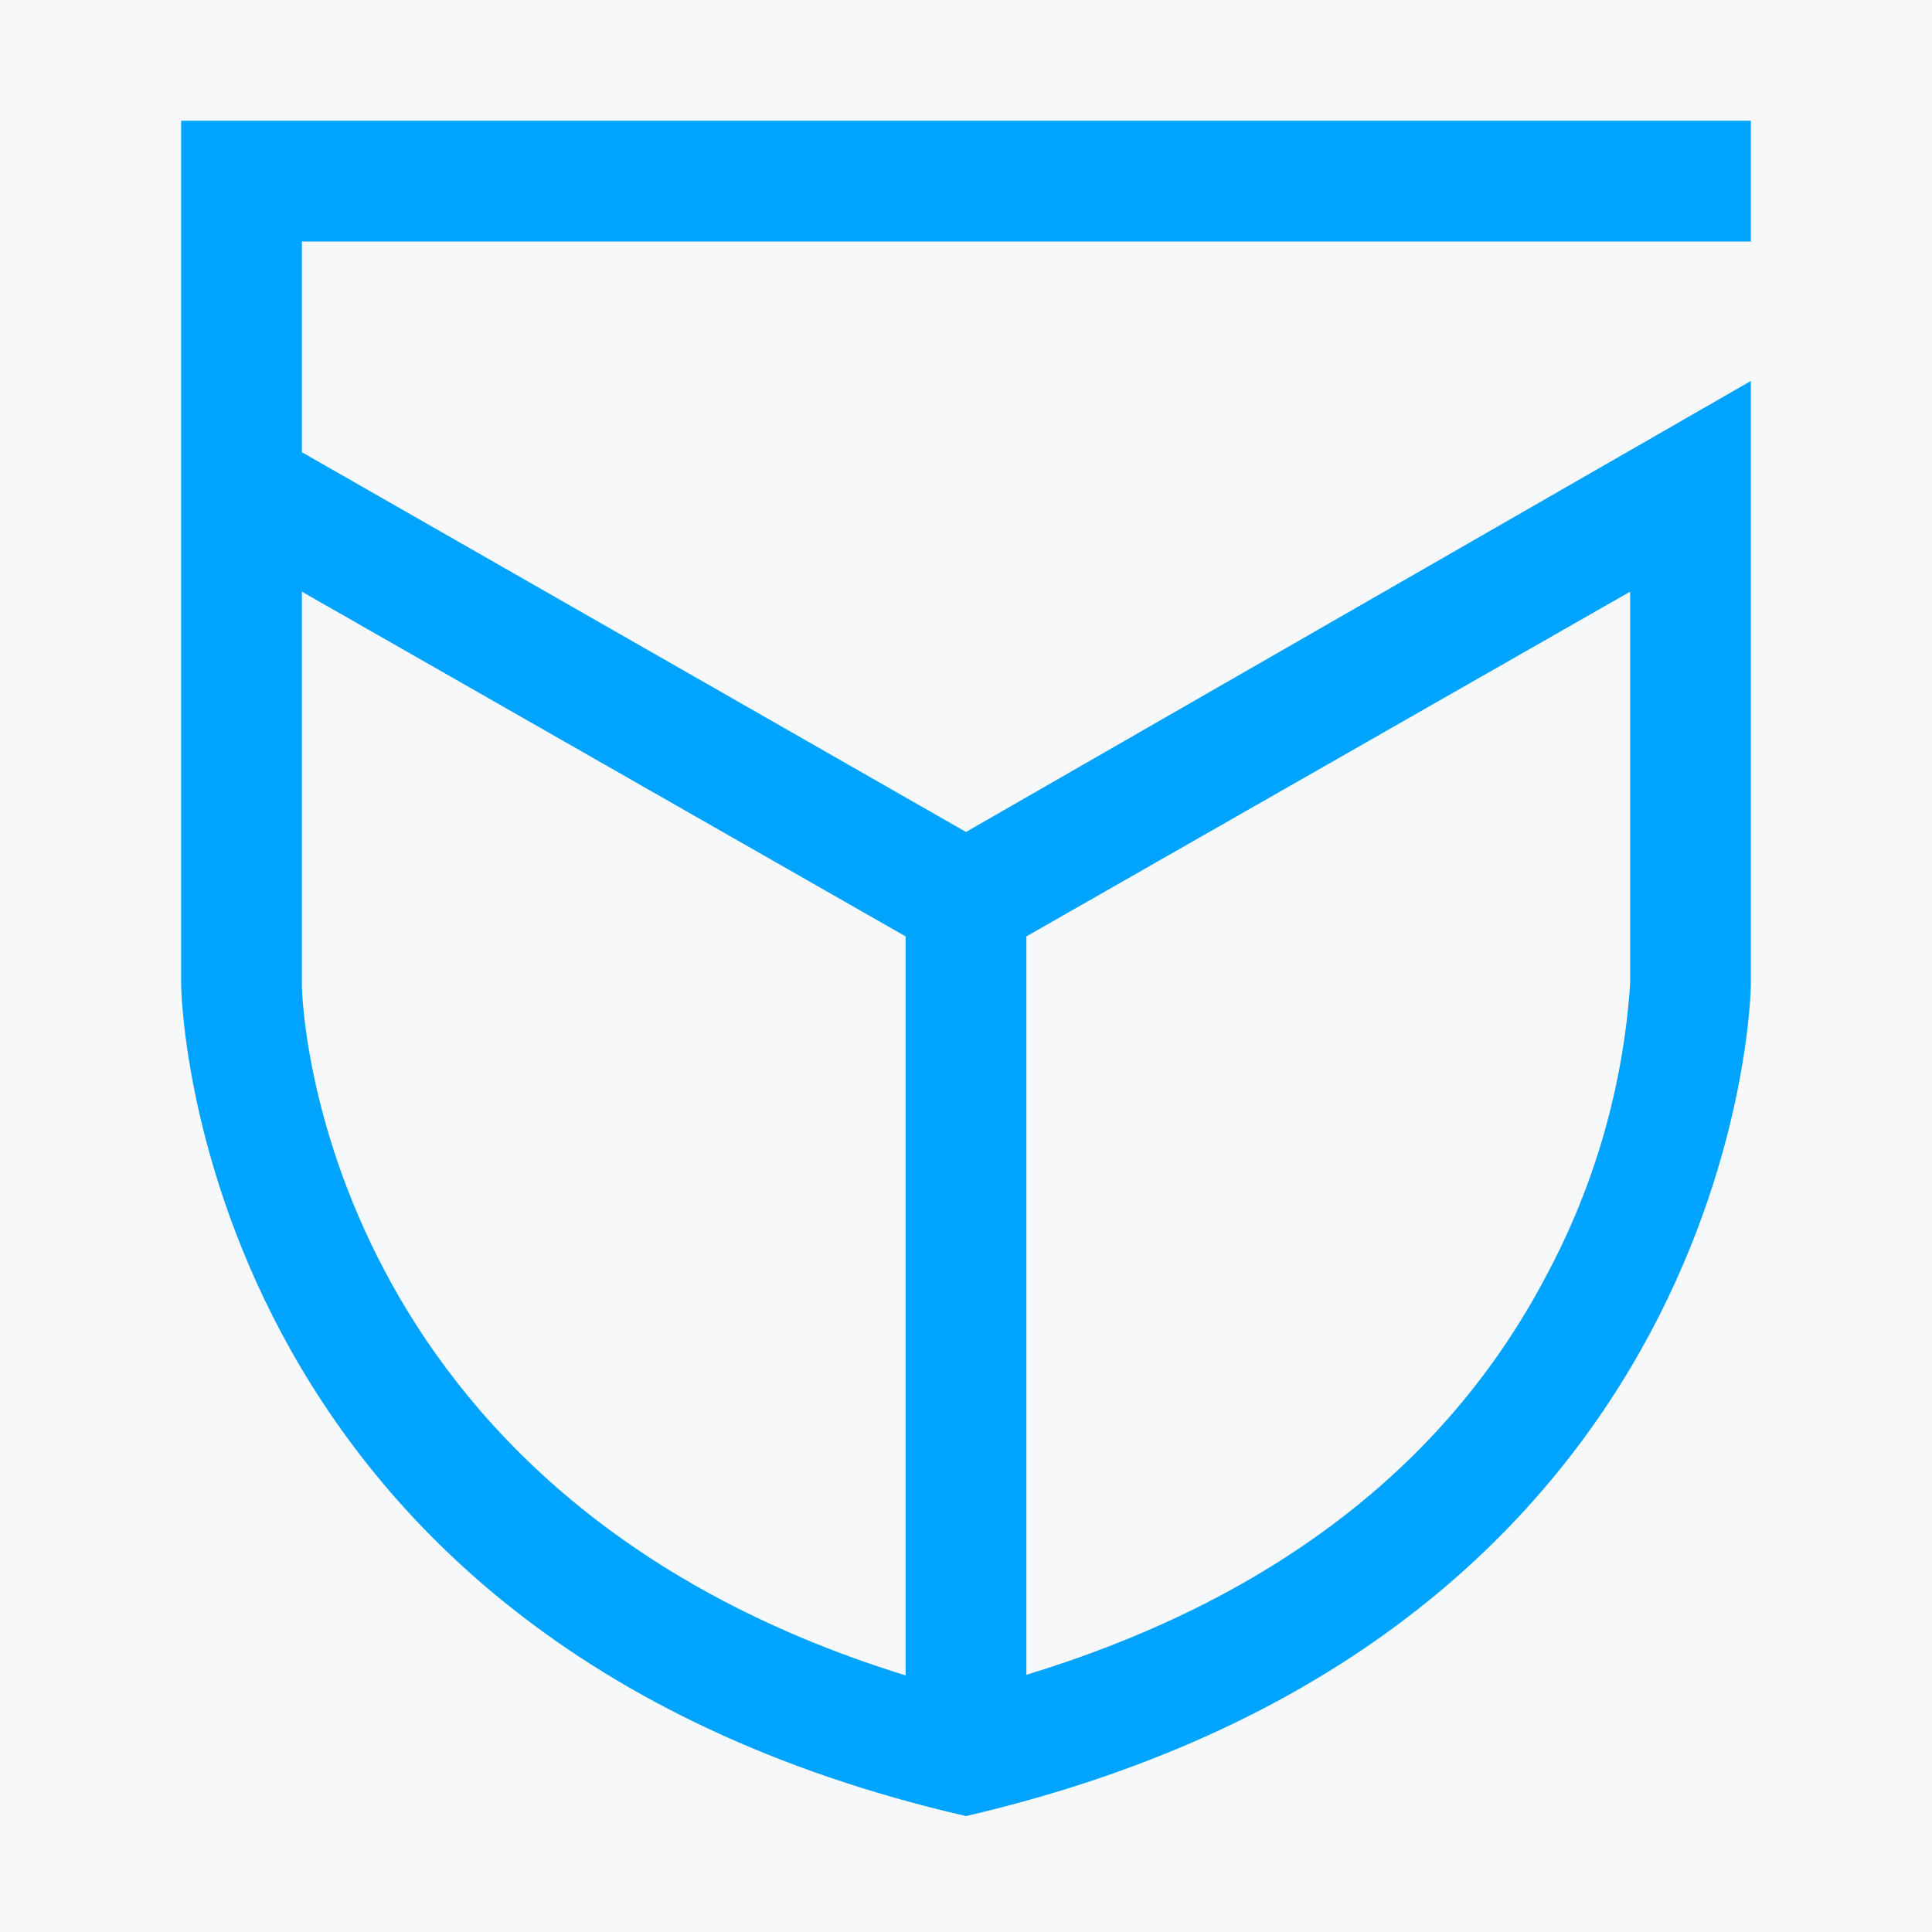 <?xml version="1.0" encoding="UTF-8" standalone="no"?>
<svg width="32px" height="32px" viewBox="0 0 32 32" version="1.1" xmlns="http://www.w3.org/2000/svg" xmlns:xlink="http://www.w3.org/1999/xlink">
    <rect x="0" y="0" width="32" height="32" fill="#333333" stroke="none"/>
    <!-- Generator: Sketch 46.2 (44496) - http://www.bohemiancoding.com/sketch -->
    <title>Group 17 Copy 4</title>
    <desc>Created with Sketch.</desc>
    <defs>
        <rect id="path-1" x="0" y="0" width="32" height="32"></rect>
        <rect id="path-2" x="0" y="0" width="32" height="32"></rect>
    </defs>
    <g id="Page-1" stroke="none" stroke-width="1" fill="none" fill-rule="evenodd">
        <g id="常用模块" transform="translate(-370, -4064)">
            <g id="Group-15" transform="translate(370, 4064)">
                <g id="Rectangle-4" opacity="0">
                    <use fill="#D8D8D8" fill-rule="evenodd" xlink:href="#path-1"></use>
                    <rect stroke="#979797" stroke-width="1" x="0.5" y="0.5" width="31" height="31"></rect>
                </g>
                <path d="M29,4 L29,2 L3,2 L3,16.31 C3,16.31 3.1,27.11 16,30.08 C28.9,27.08 29,16.31 29,16.31 L29,6.31 L16,13.78 L5,7.49 L5,4 L29,4 Z M27,9.8 L27,16.3 C26.885,17.998 26.408,19.652 25.6,21.15 C23.93,24.32 21,26.52 17,27.74 L17,15.51 L27,9.8 Z M15,15.51 L15,27.75 C5.3,24.75 5,16.65 5,16.31 L5,9.8 L15,15.51 Z" id="_复合路径_" fill="#00A4FF" fill-rule="nonzero"></path>
            </g>
            <rect id="Rectangle-8-Copy-2" fill="#F7F8FA" transform="translate(960, 3965.5) scale(1, -1) translate(-960, -3965.5) " x="0" y="3341" width="1920" height="1249"></rect>
            <g id="Group-15-Copy" transform="translate(370, 4064)">
                <g id="Rectangle-4" opacity="0">
                    <use fill="#D8D8D8" fill-rule="evenodd" xlink:href="#path-2"></use>
                    <rect stroke="#979797" stroke-width="1" x="0.5" y="0.5" width="31" height="31"></rect>
                </g>
                <path d="M29,4 L29,2 L3,2 L3,16.31 C3,16.31 3.1,27.11 16,30.08 C28.9,27.08 29,16.31 29,16.31 L29,6.31 L16,13.78 L5,7.49 L5,4 L29,4 Z M27,9.8 L27,16.3 C26.885,17.998 26.408,19.652 25.6,21.15 C23.93,24.32 21,26.52 17,27.74 L17,15.51 L27,9.8 Z M15,15.51 L15,27.75 C5.3,24.75 5,16.65 5,16.31 L5,9.8 L15,15.51 Z" id="_复合路径_" fill="#00A4FF" fill-rule="nonzero"></path>
            </g>
        </g>
    </g>
</svg>